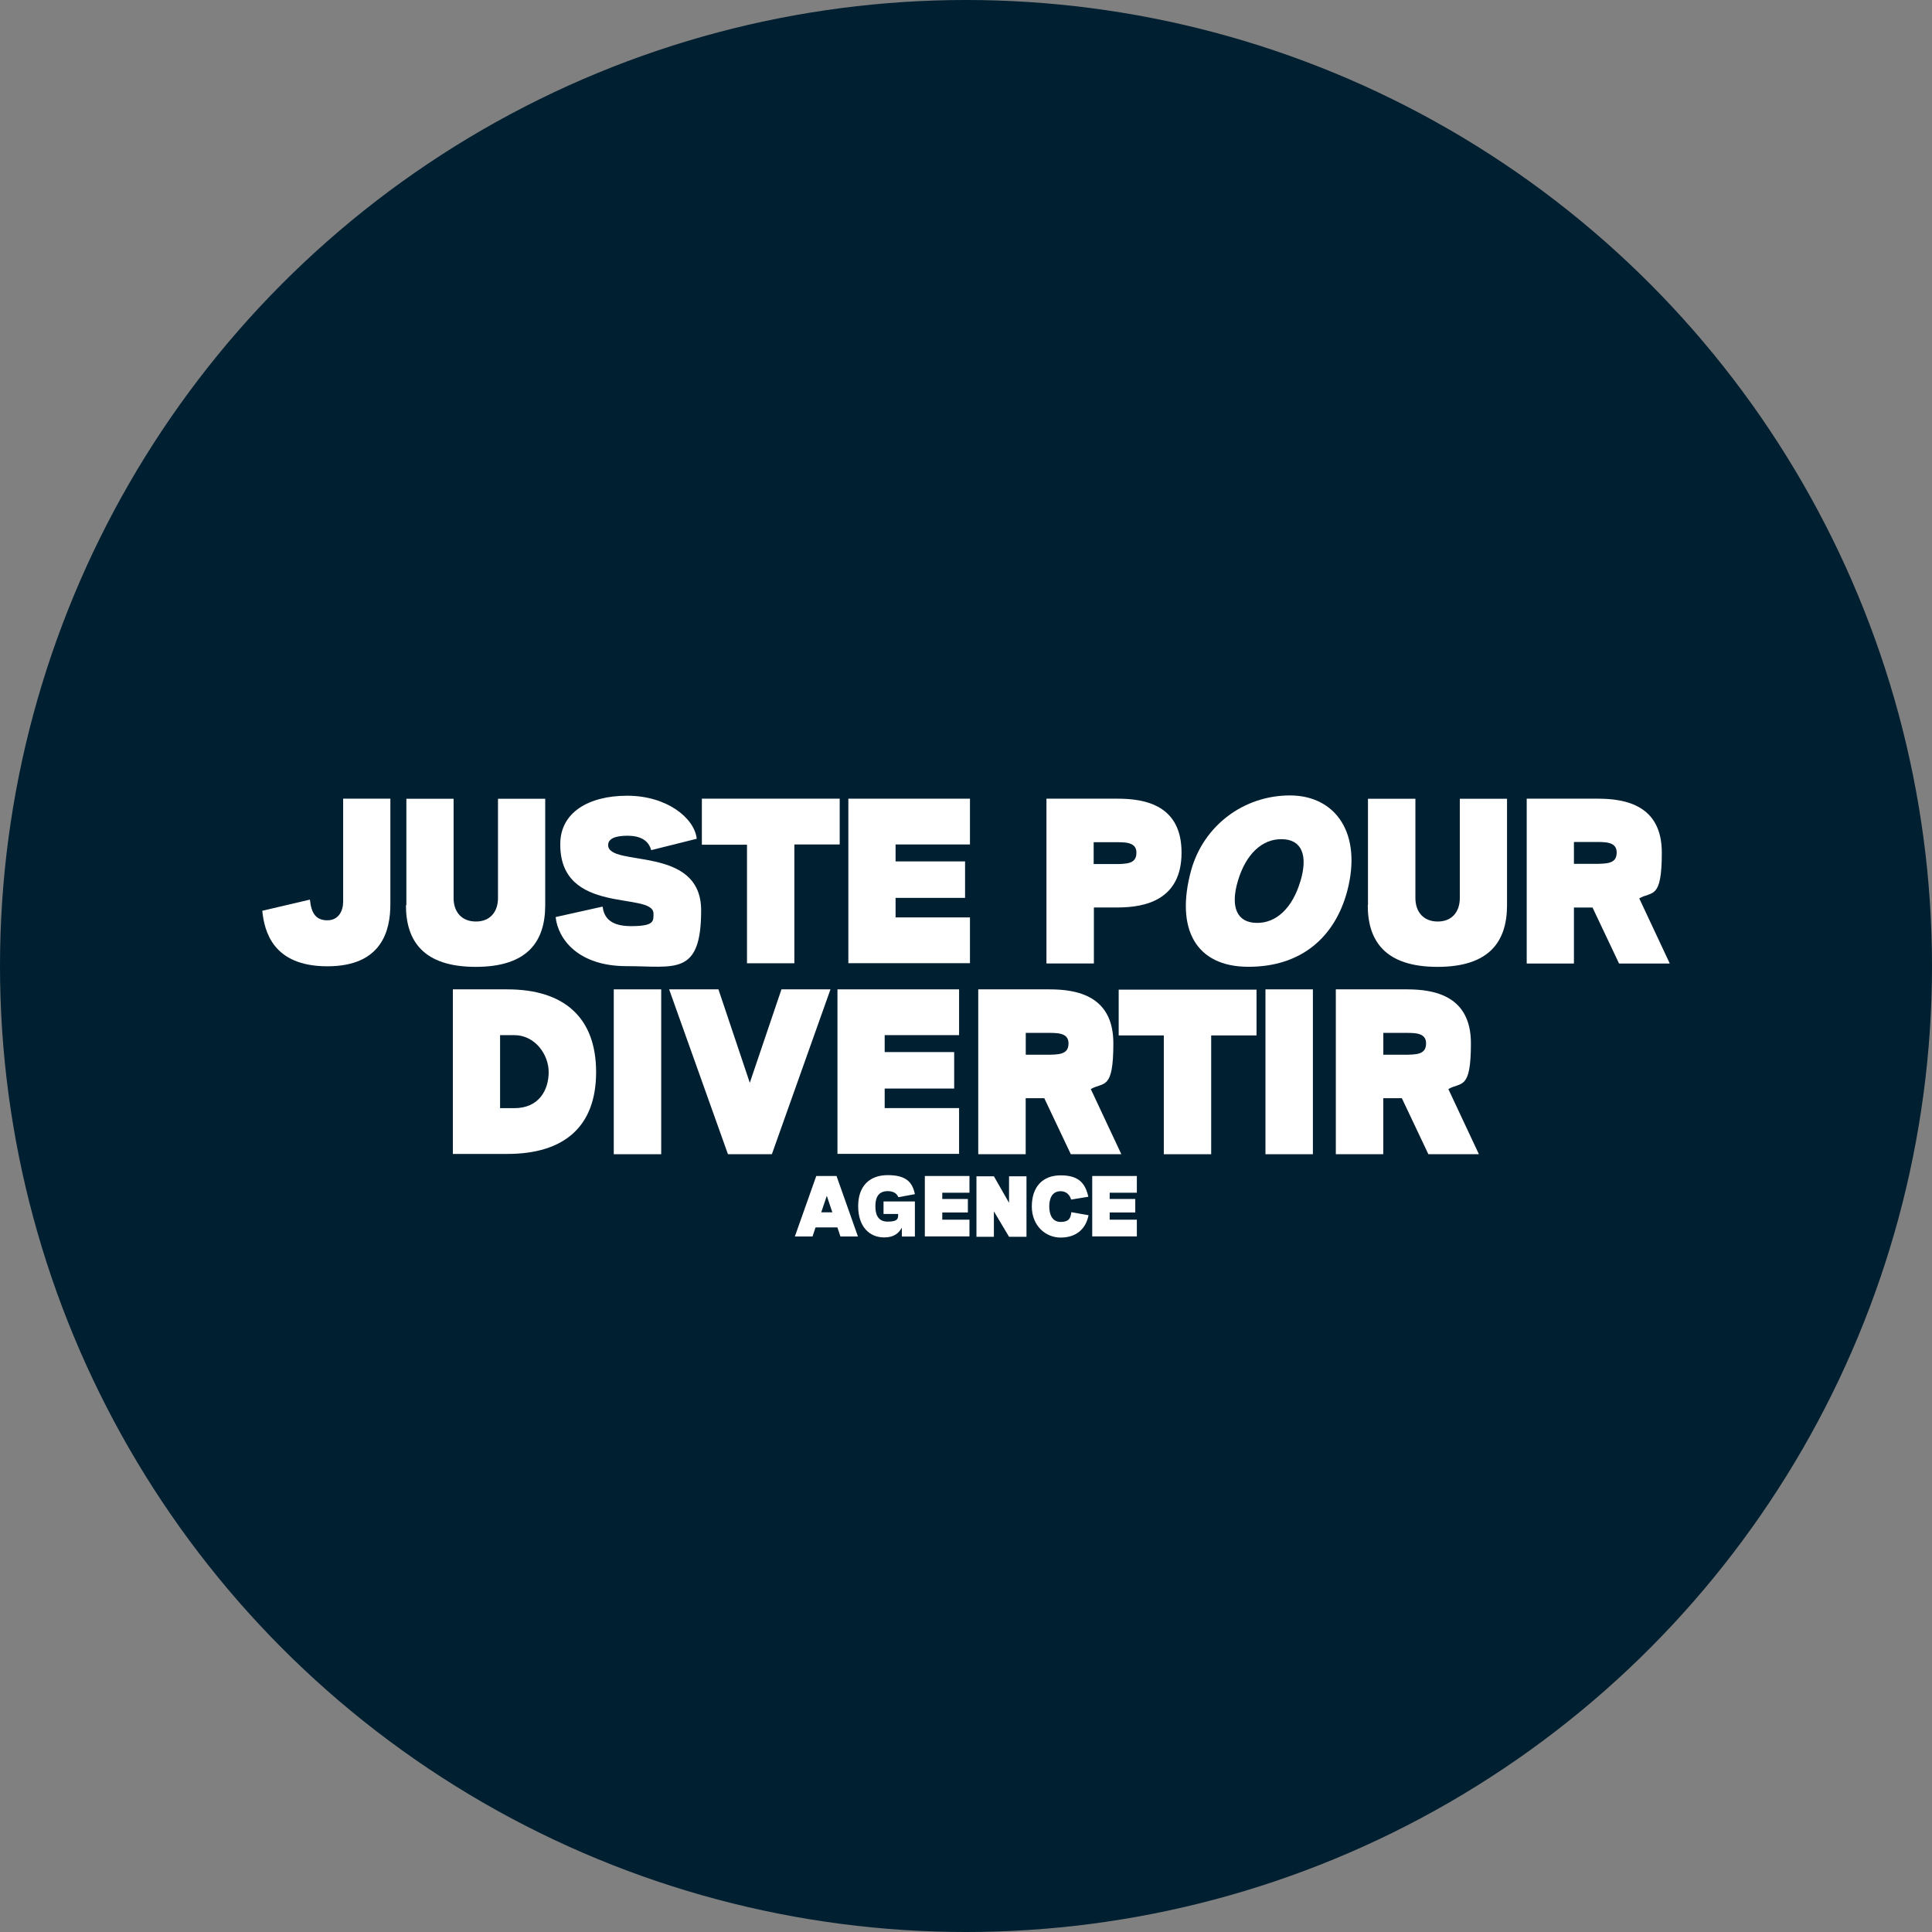 <?xml version="1.0" encoding="UTF-8"?><svg id="Layer_2" xmlns="http://www.w3.org/2000/svg" viewBox="0 0 268 268"><rect x="0" y="0" width="268" height="268" fill="#808080" stroke="none"/><g id="Layer_1-2"><circle id="rondBG" cx="134" cy="134" r="134" fill="#001f30"/><g id="logo"><path d="M36.38,126.34l6.61-1.55c.19,1.94.87,2.87,2.42,2.87s2.19-1.29,2.19-2.58v-14.29h6.55v14.64c0,3.64-1.16,8.61-8.74,8.61s-8.74-4.87-9.03-7.71Z" fill="#fff"/><path d="M56.37,125.57v-14.77h6.55v13.77c0,1.94,1.13,3.26,3.1,3.26s3.06-1.35,3.06-3.26v-13.77h6.55v14.77c0,4.97-2.39,8.55-9.64,8.55s-9.68-3.58-9.68-8.55h.06Z" fill="#fff"/><path d="M77.08,127.21l6.51-1.45c.16,1.13.68,2.71,3.93,2.71s3.13-.68,3.13-1.74c0-3.13-13.06.35-12.93-9.71.03-4.26,3.84-6.64,9.29-6.64s9.32,3.06,9.64,5.97l-6.32,1.58c-.39-1.45-1.64-2-3.29-2s-2.68.39-2.68,1.29c0,3.16,12.9-.1,12.9,9.06s-3.68,7.74-10.35,7.74-9.51-3.71-9.84-6.84h0v.03Z" fill="#fff"/><path d="M103.62,133.66v-16.48h-6.26v-6.39h19.12v6.35h-6.29v16.48h-6.58v.03Z" fill="#fff"/><path d="M117.68,133.66v-22.87h16.87v6.35h-10.32v2.35h9.64v5.06h-9.64v2.71h10.32v6.35h-16.87v.03Z" fill="#fff"/><path d="M145.16,133.66v-22.87h9.87c3.81,0,8.87.9,8.87,7.48s-5.06,7.61-8.87,7.61h-3.29v7.77h-6.58ZM151.71,119.86h2.61c2,0,3.32,0,3.32-1.58s-1.74-1.45-3.32-1.45h-2.61v3.03Z" fill="#fff"/><path d="M165.22,120.76c1.74-6.29,7.35-10.42,13.71-10.42s10.09,5.29,7.93,13.35c-1.71,6.29-6.32,10.42-13.67,10.42s-10.16-5.29-7.97-13.35h0ZM180.38,122.28c1.1-3.64.19-5.84-2.55-5.87-2.74-.06-5,2.06-6.1,5.74-1.1,3.64-.16,5.84,2.58,5.87,2.71.06,4.97-2.06,6.06-5.74Z" fill="#fff"/><path d="M189.76,125.57v-14.77h6.58v13.77c0,1.94,1.13,3.26,3.1,3.26s3.06-1.35,3.06-3.26v-13.77h6.55v14.77c0,4.97-2.39,8.55-9.64,8.55s-9.68-3.58-9.68-8.55h.03Z" fill="#fff"/><path d="M231.59,133.66h-7l-3.68-7.77h-2.58v7.77h-6.55v-22.87h9.87c3.81,0,8.87.9,8.87,7.48s-1.35,5.32-3.13,6.35l4.22,9h0l-.03.03ZM218.33,116.83v3h2.61c2,0,3.32,0,3.32-1.58s-1.74-1.45-3.32-1.45h-2.61v.03Z" fill="#fff"/><path d="M62.82,160.11v-22.87h7.55c7.87,0,12.32,3.9,12.32,11.48s-4.45,11.35-12.32,11.35h-7.55v.03ZM69.37,153.72h1.97c3.45,0,4.77-2.55,4.77-5s-1.9-5.13-4.77-5.13h-1.97v10.13Z" fill="#fff"/><path d="M85.14,160.11v-22.87h6.58v22.87h-6.58Z" fill="#fff"/><path d="M100.98,160.11l-8.16-22.87h6.84l4.35,12.96,4.39-12.96h6.8l-8.13,22.87h-6.1Z" fill="#fff"/><path d="M116.17,160.11v-22.87h16.87v6.35h-10.32v2.35h9.64v5.06h-9.64v2.71h10.32v6.35h-16.87v.03Z" fill="#fff"/><path d="M155.54,160.11h-7l-3.68-7.77h-2.58v7.77h-6.58v-22.87h9.87c3.84,0,8.87.9,8.87,7.48s-1.32,5.32-3.13,6.35l4.22,9h0v.03ZM142.29,143.31v3h2.61c2,0,3.32,0,3.32-1.58s-1.74-1.45-3.32-1.45h-2.61v.03Z" fill="#fff"/><path d="M161.44,160.11v-16.48h-6.26v-6.35h19.12v6.35h-6.29v16.48h-6.58Z" fill="#fff"/><path d="M175.54,160.11v-22.87h6.58v22.87h-6.58Z" fill="#fff"/><path d="M205.14,160.11h-7l-3.68-7.77h-2.58v7.77h-6.58v-22.87h9.87c3.81,0,8.87.9,8.87,7.48s-1.35,5.32-3.13,6.35l4.22,9v.03ZM191.89,143.31v3h2.61c2,0,3.32,0,3.32-1.58s-1.74-1.45-3.32-1.45h-2.61v.03Z" fill="#fff"/><path d="M116.58,171.52l-.42-1.26h-3.03l-.42,1.26h-2.45l2.97-8.39h2.81l2.97,8.39h-2.45.03ZM113.88,168.17h1.58l-.77-2.29-.77,2.29h-.03Z" fill="#fff"/><path d="M119.04,167.33c0-2.81,1.58-4.32,4.1-4.32s3.42.94,3.77,2.64l-2.29.42c-.23-.52-.68-.84-1.48-.84-1.48,0-1.71,1.16-1.71,2.1s.23,2.13,1.71,2.13,1.45-.48,1.45-1.06h-2.03v-1.74h4.35v4.87h-1.81v-1.23c-.42.74-1.06,1.35-2.45,1.35-2.1,0-3.61-1.55-3.61-4.35h0v.03Z" fill="#fff"/><path d="M128.29,171.52v-8.39h6.19v2.32h-3.77v.87h3.55v1.87h-3.55v1h3.77v2.32h-6.19Z" fill="#fff"/><path d="M139.97,163.17h2.42v8.39h-2.42l-2.1-3.52v3.52h-2.42v-8.39h2.42l2.1,3.68v-3.68Z" fill="#fff"/><path d="M143.13,167.36c0-2.71,1.48-4.32,4-4.32s3.42,1.1,3.84,2.97l-2.39.39c-.16-.58-.61-1.16-1.45-1.16-1.32,0-1.58,1.23-1.58,2.13s.29,2.13,1.58,2.13,1.39-.68,1.48-1.35l2.39.42c-.39,1.97-1.77,3.1-3.87,3.1s-4-1.64-4-4.32h0v.03Z" fill="#fff"/><path d="M151.51,171.52v-8.39h6.19v2.32h-3.77v.87h3.55v1.87h-3.55v1h3.77v2.32h-6.19Z" fill="#fff"/></g></g></svg>